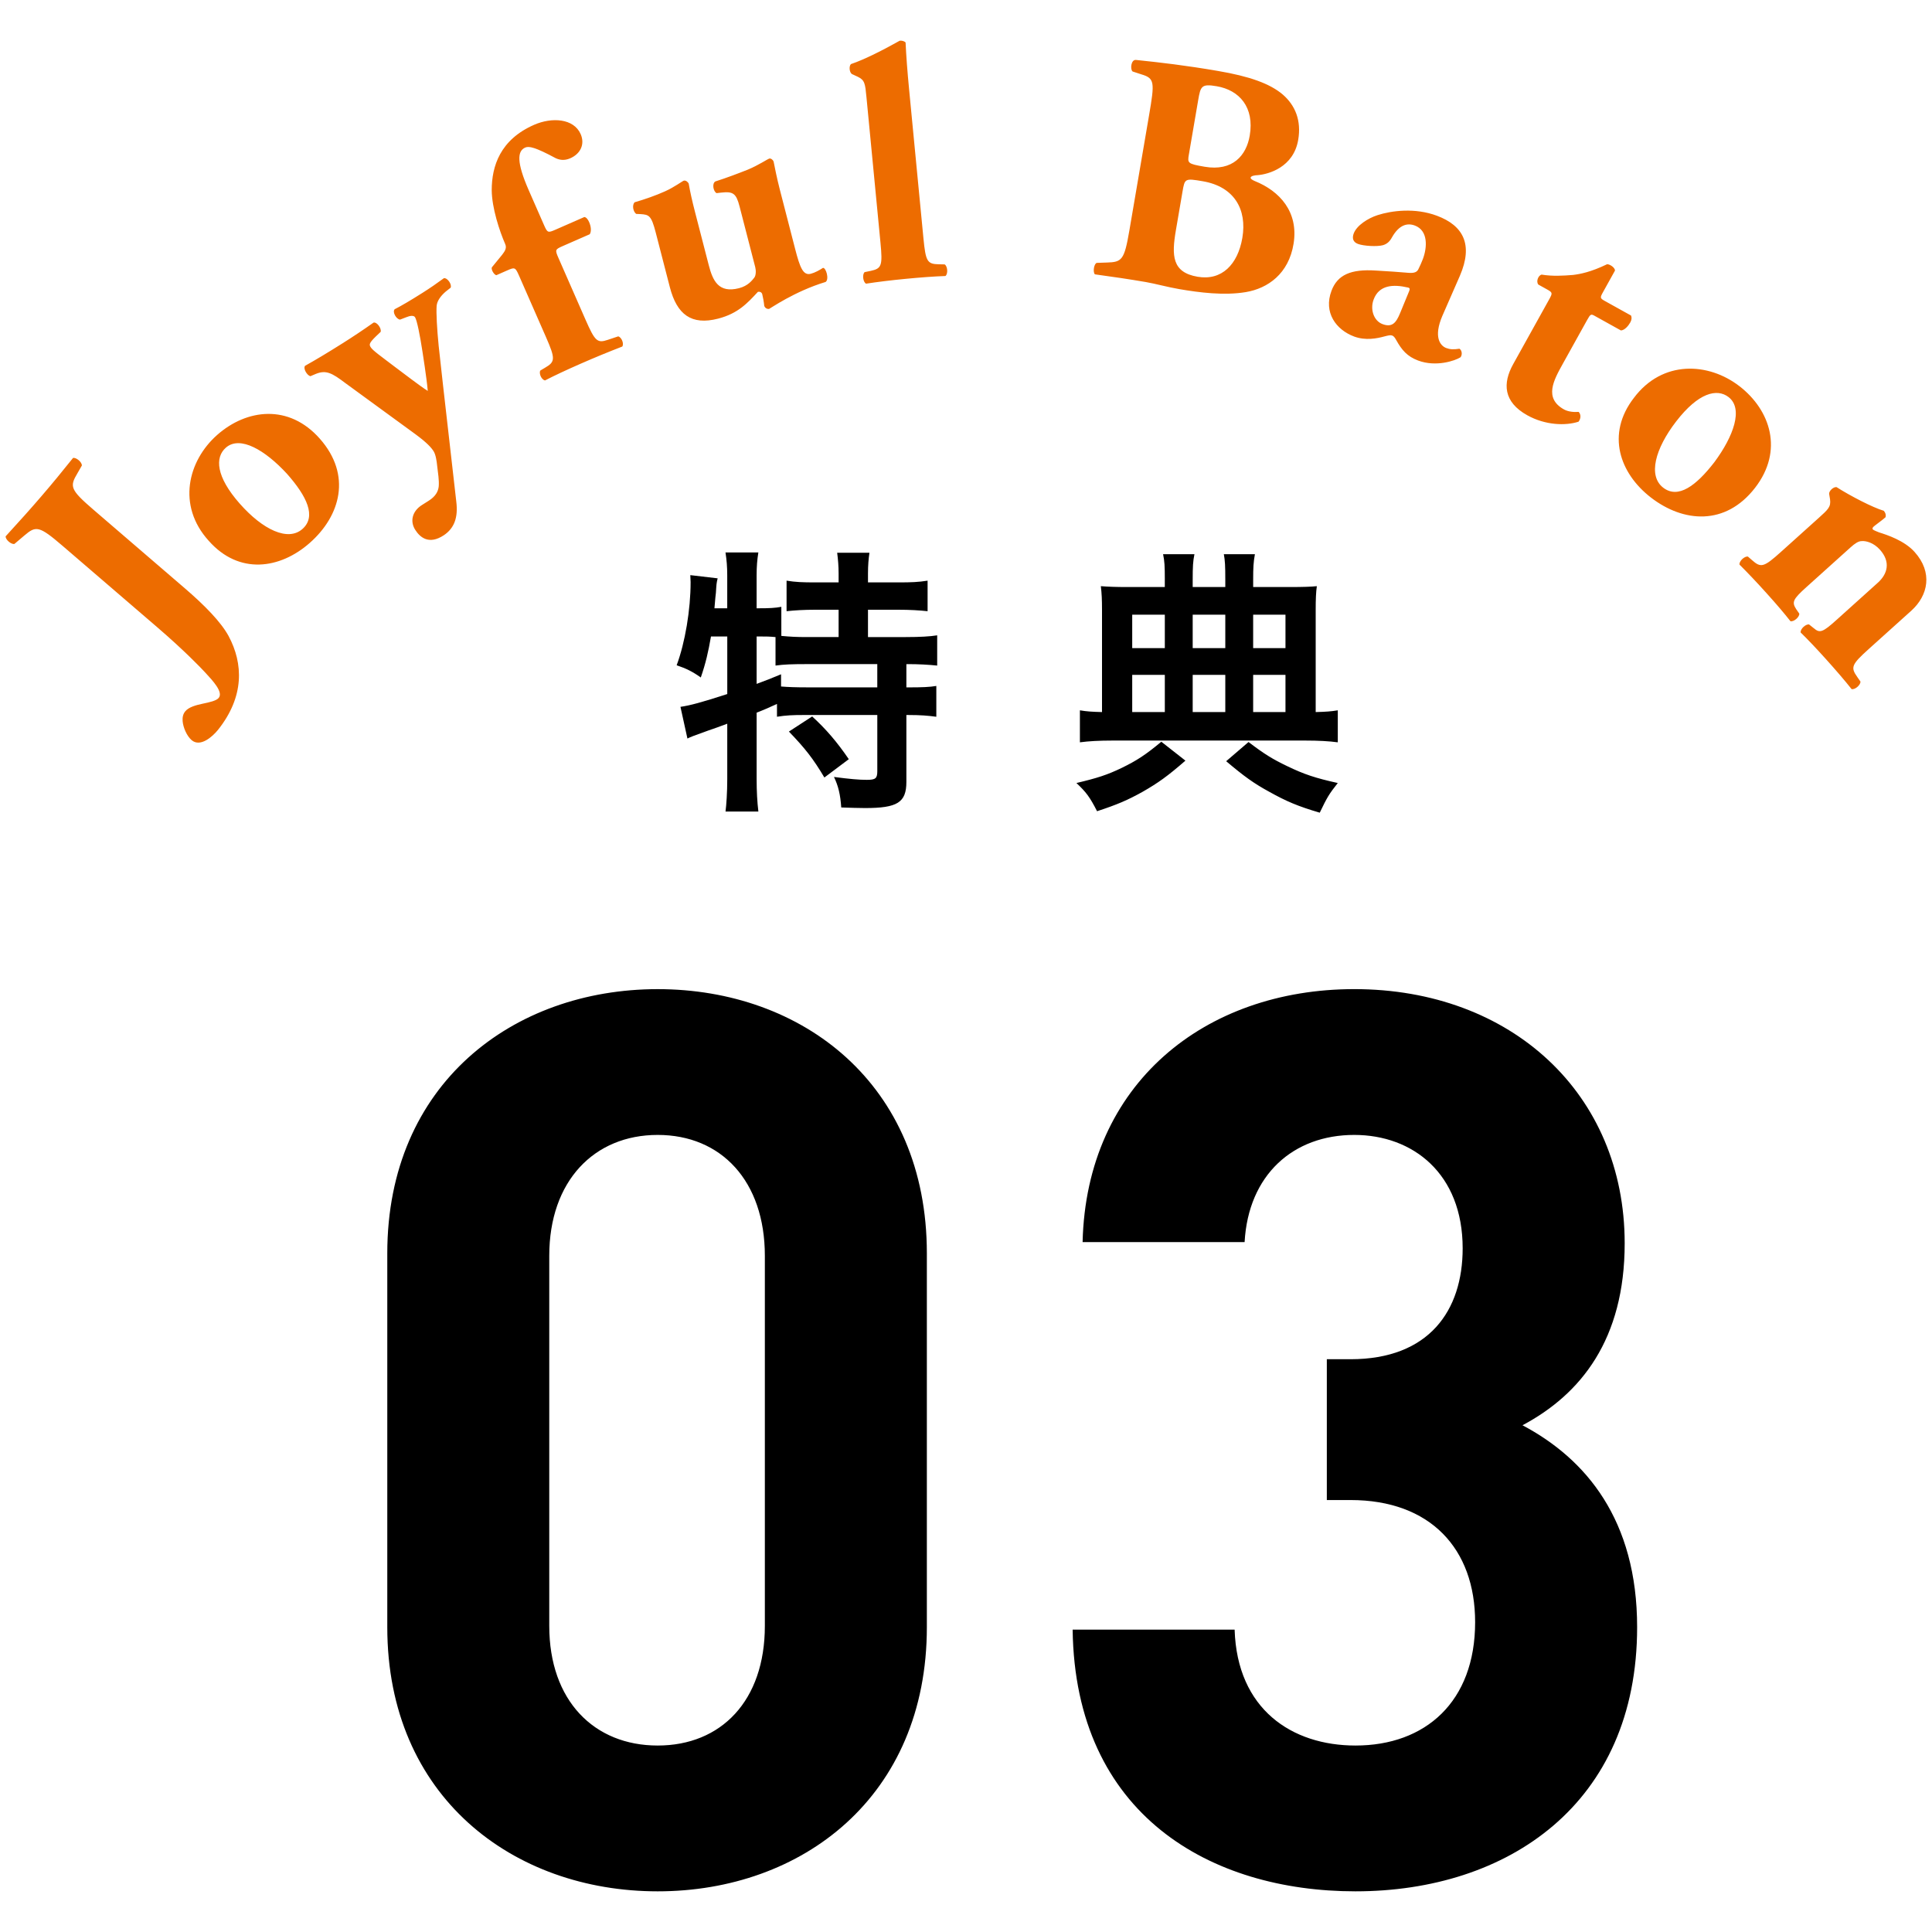 <?xml version="1.0" encoding="UTF-8"?><svg xmlns="http://www.w3.org/2000/svg" width="122" height="122" viewBox="0 0 122 122"><g><g fill="#ED6C00"><path d="M3.958 34.475c-1.496-1.286-1.689-1.286-2.43-.65l-.616.522c-.204.045-.57-.27-.556-.479.908-.991 1.608-1.774 2.25-2.522.658-.764 1.326-1.574 2.006-2.427.205-.045.571.27.557.479l-.276.482c-.502.842-.473 1.033 1.023 2.319l5.761 4.955c1.257 1.081 2.273 2.121 2.756 3.007.936 1.746 1.002 3.825-.656 5.914-.367.459-1.136 1.127-1.677.662-.302-.26-.536-.793-.568-1.208-.017-.236.026-.448.177-.624.219-.255.657-.377 1.096-.47.44-.092.85-.183 1-.358.315-.366-.364-1.089-.867-1.631-.243-.265-1.309-1.375-2.996-2.826l-5.984-5.145zM13.18 34.149c-2.017-2.222-1.321-5.047.536-6.686 1.856-1.638 4.523-1.978 6.481.241 2.027 2.297 1.302 4.868-.633 6.576-1.872 1.653-4.468 2.041-6.384-.131zm1.96-2.345c1.458 1.652 3.046 2.405 3.958 1.6.897-.792.277-2.064-.972-3.48-1.378-1.498-2.97-2.444-3.866-1.653-.692.61-.634 1.818.88 3.533zM19.6 23.756c-.202-.046-.471-.472-.338-.656.661-.368 1.435-.832 2.375-1.425.657-.414 1.32-.857 1.955-1.306.222-.041.508.374.445.587l-.31.295c-.43.419-.42.513-.32.673.134.213.621.551 1.529 1.243.509.374 1.583 1.21 2.076 1.519-.041-.496-.121-1.016-.189-1.518l-.14-.93c-.165-1.087-.352-2.011-.475-2.207-.078-.125-.312-.101-.547-.002l-.399.153c-.239-.023-.501-.478-.339-.656.413-.211.957-.529 1.755-1.033.461-.291.911-.6 1.351-.925.222-.041.52.392.427.599l-.314.248c-.321.277-.545.592-.57.906-.033.418.022 1.45.129 2.524l.28 2.528.831 7.292c.131 1.034-.142 1.702-.787 2.134-.947.623-1.505.131-1.808-.348-.336-.533-.192-1.169.429-1.562l.425-.269c.426-.269.603-.579.635-.921.027-.389-.044-.816-.102-1.301-.028-.28-.087-.689-.222-.902-.146-.231-.411-.534-1.155-1.082l-4.414-3.22c-.857-.65-1.225-.84-1.86-.588l-.353.15zM35.532 15.54c-.48.211-.492.238-.264.757l1.702 3.881c.606 1.383.75 1.503 1.409 1.283l.659-.22c.204.048.381.451.258.642-.919.357-1.734.692-2.637 1.088-.865.379-1.664.752-2.242 1.052-.224-.04-.4-.443-.297-.625l.291-.173c.658-.38.667-.567.061-1.95l-1.702-3.881c-.227-.519-.274-.521-.716-.328l-.711.312c-.149-.026-.339-.355-.285-.494l.642-.785c.189-.244.312-.435.203-.685-.362-.826-.843-2.287-.852-3.405.001-1.512.527-3.186 2.679-4.129 1.114-.488 2.5-.409 2.938.59.278.634-.007 1.24-.66 1.526-.403.177-.718.086-.92-.009-1.289-.694-1.689-.771-1.92-.67-.5.219-.562.911.221 2.698l.952 2.17c.227.519.255.53.735.319l1.825-.8c.122.016.227.152.303.325.109.25.159.571.036.763l-1.708.748zM50.206 15.702c.31 1.198.507 1.711.995 1.585.264-.068.547-.229.77-.372.193-.007.403.719.165.889-1.97.595-3.507 1.686-3.569 1.702-.147.016-.254-.064-.306-.181-.022-.254-.086-.584-.128-.747-.032-.122-.154-.177-.276-.146-.661.712-1.251 1.363-2.51 1.689-1.686.436-2.602-.259-3.048-1.985l-.892-3.453c-.278-1.077-.421-1.126-.951-1.163l-.285-.013c-.189-.146-.269-.537-.102-.732.665-.193 1.36-.438 1.922-.692.583-.259 1.109-.655 1.19-.676.122-.032.26.084.307.181.09.518.212 1.072.401 1.803l.866 3.351c.252.975.615 1.791 1.915 1.455.568-.147.825-.495.956-.659.116-.138.119-.464.065-.667l-.991-3.838c-.21-.812-.399-.958-1.157-.871l-.294.033c-.199-.1-.305-.592-.082-.736.72-.23 1.431-.5 2.06-.749.685-.286 1.236-.666 1.358-.698.081-.021.209.054.266.191.074.371.207 1.051.401 1.803l.954 3.696zM54.713 6.125c-.08-.835-.102-1.065-.544-1.276l-.375-.174c-.158-.111-.195-.487-.061-.627.878-.295 2.083-.917 3.083-1.478.125-.012.275.016.369.112.041.861.104 1.74.231 3.056l.897 9.317c.142 1.462.241 1.621.98 1.634l.36.007c.179.109.226.59.049.733-.693.024-1.573.088-2.513.179-.897.087-1.773.192-2.5.305-.2-.107-.247-.588-.091-.729l.392-.08c.682-.15.75-.325.608-1.788l-.885-9.191zM72.562 7.268c.358-2.088.355-2.323-.495-2.575l-.545-.178c-.168-.135-.103-.762.21-.73 1.589.166 3.113.341 5.181.696 1.985.339 3.27.793 4.087 1.486.797.69 1.186 1.65.977 2.87-.298 1.737-1.882 2.167-2.551 2.223-.214.006-.435.053-.453.157-.011.062.083.142.261.215 1.573.631 2.774 1.943 2.452 3.953-.305 1.906-1.633 2.828-3.014 3.06-1.38.231-2.942.028-4.203-.188-.744-.127-1.516-.344-2.115-.447-1.013-.173-2.03-.326-3.215-.486-.144-.153-.052-.69.124-.724l.621-.021c.963-.027 1.111-.15 1.43-2.011l1.248-7.3zm1.692 7.27c-.276 1.613-.242 2.661 1.37 2.938 1.531.262 2.539-.779 2.826-2.453.307-1.799-.51-3.237-2.495-3.577-1.137-.195-1.141-.174-1.283.653l-.418 2.439zm.819-4.776c-.092.538-.079.583.996.767 1.778.305 2.635-.719 2.847-1.96.308-1.799-.656-2.879-2.083-3.123-.972-.167-1.021-.004-1.176.905l-.584 3.411zM91.076 19.956c-.56 1.313-.143 1.873.25 2.021.236.088.455.103.835.044.162.105.191.385.066.54-.354.226-1.557.625-2.676.206-.687-.258-1.031-.656-1.392-1.307-.093-.169-.157-.238-.255-.275-.098-.037-.245-.002-.493.062-.449.123-1.179.274-1.906.002-1.138-.428-1.941-1.514-1.425-2.888.376-1.001 1.213-1.382 2.809-1.276.834.044 1.443.094 2.052.143.391.034.54-.066.619-.216.101-.209.202-.417.29-.653.28-.746.339-1.799-.505-2.116-.471-.177-.987-.057-1.441.736-.158.299-.341.432-.57.503-.375.105-1.23.054-1.583-.079-.334-.125-.371-.385-.268-.66.192-.511.898-.962 1.51-1.159.867-.279 2.354-.483 3.749.041 1.65.619 2.303 1.805 1.445 3.791l-1.111 2.54zm-2.165-1.395c.138-.307.14-.373-.005-.405-.928-.214-1.819-.167-2.165.756-.237.628.009 1.348.559 1.554.609.229.859-.081 1.108-.683l.503-1.222zM100.703 19.948c-.238-.133-.267-.125-.491.279l-1.529 2.752c-.571 1.026-1.203 2.164.081 2.877.256.143.622.178.923.153.153.157.15.42-.008.62-.819.265-2.095.228-3.232-.404-1.522-.846-1.565-2.022-.893-3.232l2.273-4.09c.214-.385.216-.432-.115-.616l-.568-.316c-.161-.186-.012-.583.207-.63.681.114 1.377.07 1.981.021.462-.055 1.135-.186 2.152-.677.169-.002.489.2.499.398l-.764 1.376c-.193.348-.185.376.145.56l1.633.907c.051.124.044.265-.047.43-.112.202-.351.501-.595.51l-1.652-.918zM103.177 25.123c1.802-2.4 4.708-2.248 6.667-.734 1.959 1.515 2.795 4.07.986 6.411-1.874 2.424-4.536 2.196-6.578.619-1.976-1.529-2.846-4.005-1.075-6.296zm2.673 1.482c-1.347 1.743-1.788 3.444-.825 4.189.946.731 2.079-.117 3.234-1.611 1.212-1.636 1.841-3.377.895-4.108-.731-.565-1.906-.28-3.304 1.53zM114.83 32.721c.624-.562.795-.716.731-1.195l-.057-.345c-.004-.193.276-.446.468-.421.863.551 2.294 1.294 2.982 1.494.112.125.149.26.113.407-.219.197-.635.487-.744.585-.093.084-.097.144-.055.19.043.047.261.132.392.184.512.16 1.592.514 2.238 1.231 1.165 1.294.866 2.75-.21 3.718l-2.682 2.415c-1.091.983-1.16 1.157-.718 1.775l.194.278c.019.209-.34.532-.56.477-.404-.512-.978-1.181-1.652-1.929-.562-.624-1.125-1.218-1.563-1.644-.033-.225.326-.547.532-.507l.3.239c.37.316.55.267 1.408-.505l2.635-2.373c.608-.547.827-1.309.125-2.088-.393-.437-.876-.566-1.161-.537-.193.005-.409.142-.689.395l-2.792 2.513c-.858.772-.926.947-.638 1.393l.193.278c.019.209-.34.532-.56.477-.404-.512-.838-1.025-1.512-1.773-.589-.655-1.181-1.281-1.703-1.799-.033-.224.326-.547.531-.507l.256.222c.568.506.749.455 1.84-.527l2.358-2.121z"/></g><path d="M41.531 119.432c-9.128 0-17.075-5.98-17.075-16.682v-23.607c0-10.702 7.947-16.682 17.075-16.682s16.997 5.98 16.997 16.682v23.607c0 10.702-7.869 16.682-16.997 16.682zm6.767-40.132c0-4.721-2.754-7.633-6.768-7.633-4.013 0-6.846 2.912-6.846 7.633v23.371c0 4.721 2.833 7.554 6.846 7.554s6.768-2.833 6.768-7.554v-23.371zM85.596 119.432c-9.128 0-17.705-4.8-17.862-16.525h10.229c.157 5.036 3.62 7.318 7.633 7.318 4.406 0 7.554-2.754 7.554-7.79 0-4.643-2.833-7.712-7.869-7.712h-1.496v-8.892h1.496c4.958 0 7.082-3.069 7.082-7.003 0-4.721-3.147-7.161-6.845-7.161-3.856 0-6.688 2.518-6.925 6.768h-10.23c.236-9.994 7.712-15.975 17.155-15.975 9.915 0 17.076 6.61 17.076 16.053 0 6.059-2.754 9.521-6.453 11.488 4.013 2.125 7.239 5.98 7.239 12.749 0 11.174-8.184 16.682-17.784 16.682zM44.896 40.192c-.166.955-.331 1.689-.643 2.589-.514-.367-.918-.569-1.524-.771.533-1.432.881-3.507.881-5.251l-.019-.441 1.726.202c-.074.312-.074.349-.11.918 0 0-.055.441-.092.973h.808v-2.075c0-.551-.037-.973-.11-1.451h2.075c-.073.459-.11.881-.11 1.451v2.075h.146c.644 0 1.029-.018 1.415-.092v1.836c.587.055.973.074 1.616.074h2.001v-1.726h-1.469c-.716 0-1.304.037-1.817.092v-1.928c.569.092 1.009.11 1.817.11h1.469v-.551c0-.495-.037-.899-.091-1.322h2.038c-.055.386-.092.771-.092 1.304v.569h1.928c.808 0 1.266-.019 1.836-.11v1.928c-.515-.055-1.121-.092-1.836-.092h-1.928v1.726h2.387c.899 0 1.523-.037 1.983-.11v1.91c-.533-.055-1.176-.092-1.835-.092h-.111v1.469h.165c.826 0 1.304-.019 1.726-.091v1.946c-.532-.073-1.028-.11-1.726-.11h-.165v4.223c0 1.304-.569 1.652-2.608 1.652-.293 0-1.009-.018-1.505-.037-.055-.808-.184-1.359-.459-1.927.973.128 1.579.183 2.074.183.551 0 .662-.092.662-.551v-3.544h-4.627c-.716 0-1.139.019-1.708.11v-.808c-.441.202-.9.404-1.285.551v4.205c0 .753.037 1.432.11 2.038h-2.075c.055-.404.11-1.23.11-2.038v-3.508c-.643.239-.643.239-1.175.422-.937.331-1.157.422-1.34.514l-.44-2.001c.624-.091 1.304-.275 2.956-.808v-3.635h-1.029zm2.883 2.993c.642-.239.881-.33 1.542-.606v.771c.441.037.936.055 1.689.055h4.388v-1.469h-4.443c-.918 0-1.451.018-1.983.092v-1.799c-.386-.037-.587-.037-.9-.037h-.293v2.993zm3.507 2.056c.881.808 1.56 1.598 2.313 2.699l-1.542 1.157c-.698-1.175-1.211-1.836-2.24-2.901l1.469-.955zM74.856 48.032c-1.119.973-1.706 1.396-2.698 1.964-.956.533-1.598.808-2.882 1.23-.459-.9-.697-1.212-1.303-1.781 1.321-.312 1.945-.514 2.863-.955.936-.459 1.487-.808 2.498-1.652l1.522 1.194zm-1.301-11.439c0-.845-.019-1.175-.11-1.598h1.98c-.091.459-.11.753-.11 1.634v.44h2.059v-.44c0-.918-.018-1.23-.092-1.634h1.962c-.092.514-.11.826-.11 1.616v.459h2.278c.881 0 1.395-.018 1.743-.055-.055.367-.073.845-.073 1.506v6.444c.643-.018.955-.037 1.396-.11v2.02c-.551-.074-1.212-.111-2.074-.111h-12.137c-.862 0-1.523.037-2.074.111v-2.02c.441.073.735.092 1.396.11v-6.463c0-.624-.019-1.046-.074-1.487.458.037.954.055 1.706.055h2.333v-.477zm0 2.221h-2.059v2.112h2.059v-2.112zm0 3.801h-2.059v2.35h2.059v-2.35zm3.819-1.689v-2.112h-2.059v2.112h2.059zm0 4.039v-2.35h-2.059v2.35h2.059zm1.467 1.891c1.01.771 1.525 1.083 2.443 1.524 1.064.514 1.778.753 3.193 1.065-.551.698-.661.881-1.139 1.873-1.376-.404-2.109-.716-3.193-1.322-.975-.532-1.561-.955-2.716-1.928l1.412-1.212zm2.333-5.93v-2.112h-2.041v2.112h2.041zm0 4.039v-2.35h-2.041v2.35h2.041z"/></g></svg>
